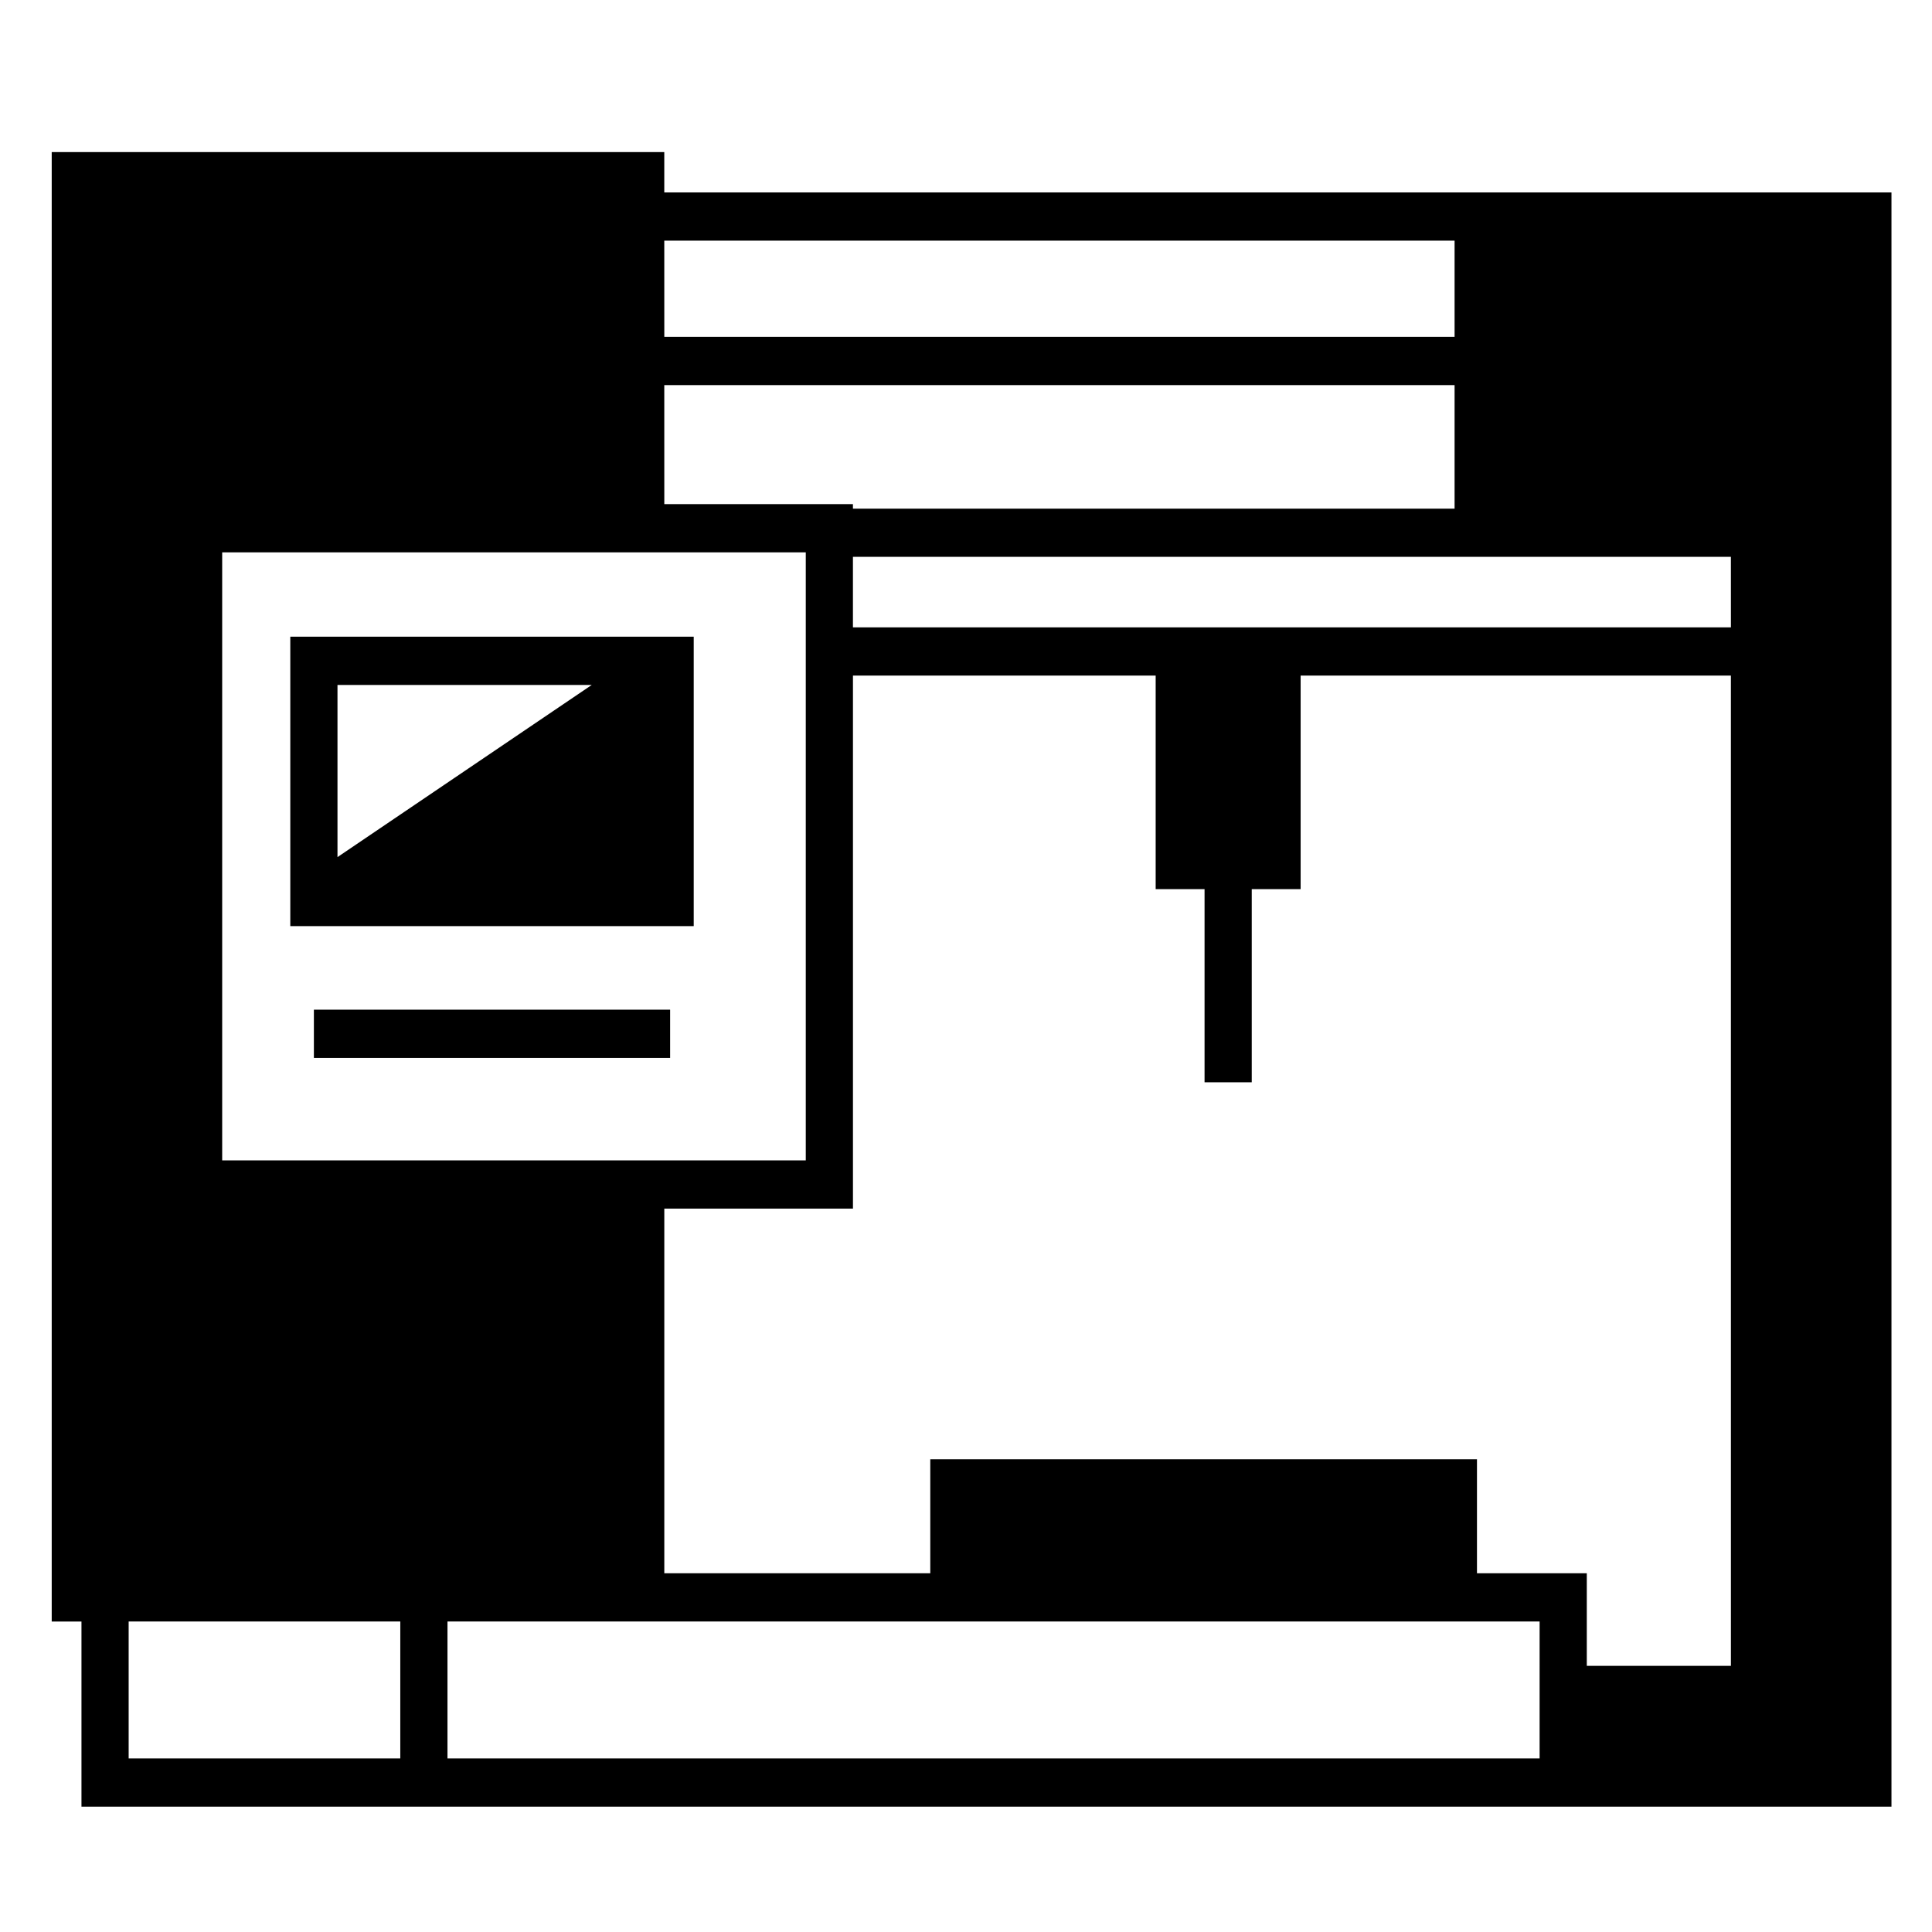 <?xml version="1.0" encoding="UTF-8" standalone="no"?>
<svg
   xmlns:dc="http://purl.org/dc/elements/1.1/"
   xmlns:cc="http://creativecommons.org/ns#"
   xmlns:rdf="http://www.w3.org/1999/02/22-rdf-syntax-ns#"
   xmlns:svg="http://www.w3.org/2000/svg"
   xmlns="http://www.w3.org/2000/svg"
   xmlns:sodipodi="http://sodipodi.sourceforge.net/DTD/sodipodi-0.dtd"
   xmlns:inkscape="http://www.inkscape.org/namespaces/inkscape"
   version="1.1"
   x="0px"
   y="0px"
   viewBox="0 0 66 66"
   xml:space="preserve"
   id="svg4606"
   sodipodi:docname="CNC.svg"
   width="66"
   height="66"
   inkscape:version="0.92.4 (5da689c313, 2019-01-14)"><defs
     id="defs4610" /><sodipodi:namedview
     pagecolor="#ffffff"
     bordercolor="#666666"
     borderopacity="1"
     objecttolerance="10"
     gridtolerance="10"
     guidetolerance="10"
     inkscape:pageopacity="0"
     inkscape:pageshadow="2"
     inkscape:window-width="1920"
     inkscape:window-height="1017"
     id="namedview4608"
     showgrid="false"
     inkscape:zoom="7.5377778"
     inkscape:cx="45"
     inkscape:cy="56.25"
     inkscape:window-x="-8"
     inkscape:window-y="-8"
     inkscape:window-maximized="1"
     inkscape:current-layer="svg4606" /><g
     id="g4600"
     transform="matrix(0.806,0,0,0.824,-3.079,-3.623)"><path
       d="M 33.223,30.793 H 16.124 v 12 h 17.099 z m -15.099,9.138 v -7.138 h 10.778 z"
       id="path4594"
       inkscape:connector-curvature="0" /><path
       d="m 67.471,12.374 h -1 -34.496 V 10.703 H 6.012 v 60.919 h 1.261 v 7.676 h 14.513 1 47.289 1 12.913 V 12.374 Z m -35.496,2 h 33.496 v 3.988 H 31.976 Z m 0,5.988 h 33.496 v 5.122 h -25.5 V 25.297 H 31.976 Z M 20.786,77.297 H 9.273 v -5.676 H 20.786 Z M 13.237,52.504 V 27.297 h 17.739 1 5.996 v 25.207 h -5.996 -1 z m 55.838,24.793 H 22.786 v -5.676 h 8.19 1 37.099 z m 8.108,-3.838 h -6.108 V 69.622 H 66.42 V 64.895 H 43.249 v 4.727 H 31.976 V 54.504 h 7.996 V 32.406 H 52.802 v 8.853 h 2.072 v 8.007 h 2 v -8.007 h 2.072 v -8.853 h 18.236 z m 0,-43.054 H 39.971 v -2.922 h 25.5 1 10.711 z"
       id="path4596"
       inkscape:connector-curvature="0" /><rect
       x="17.124"
       y="46.256"
       width="15.099"
       height="2"
       id="rect4598" /></g></svg>